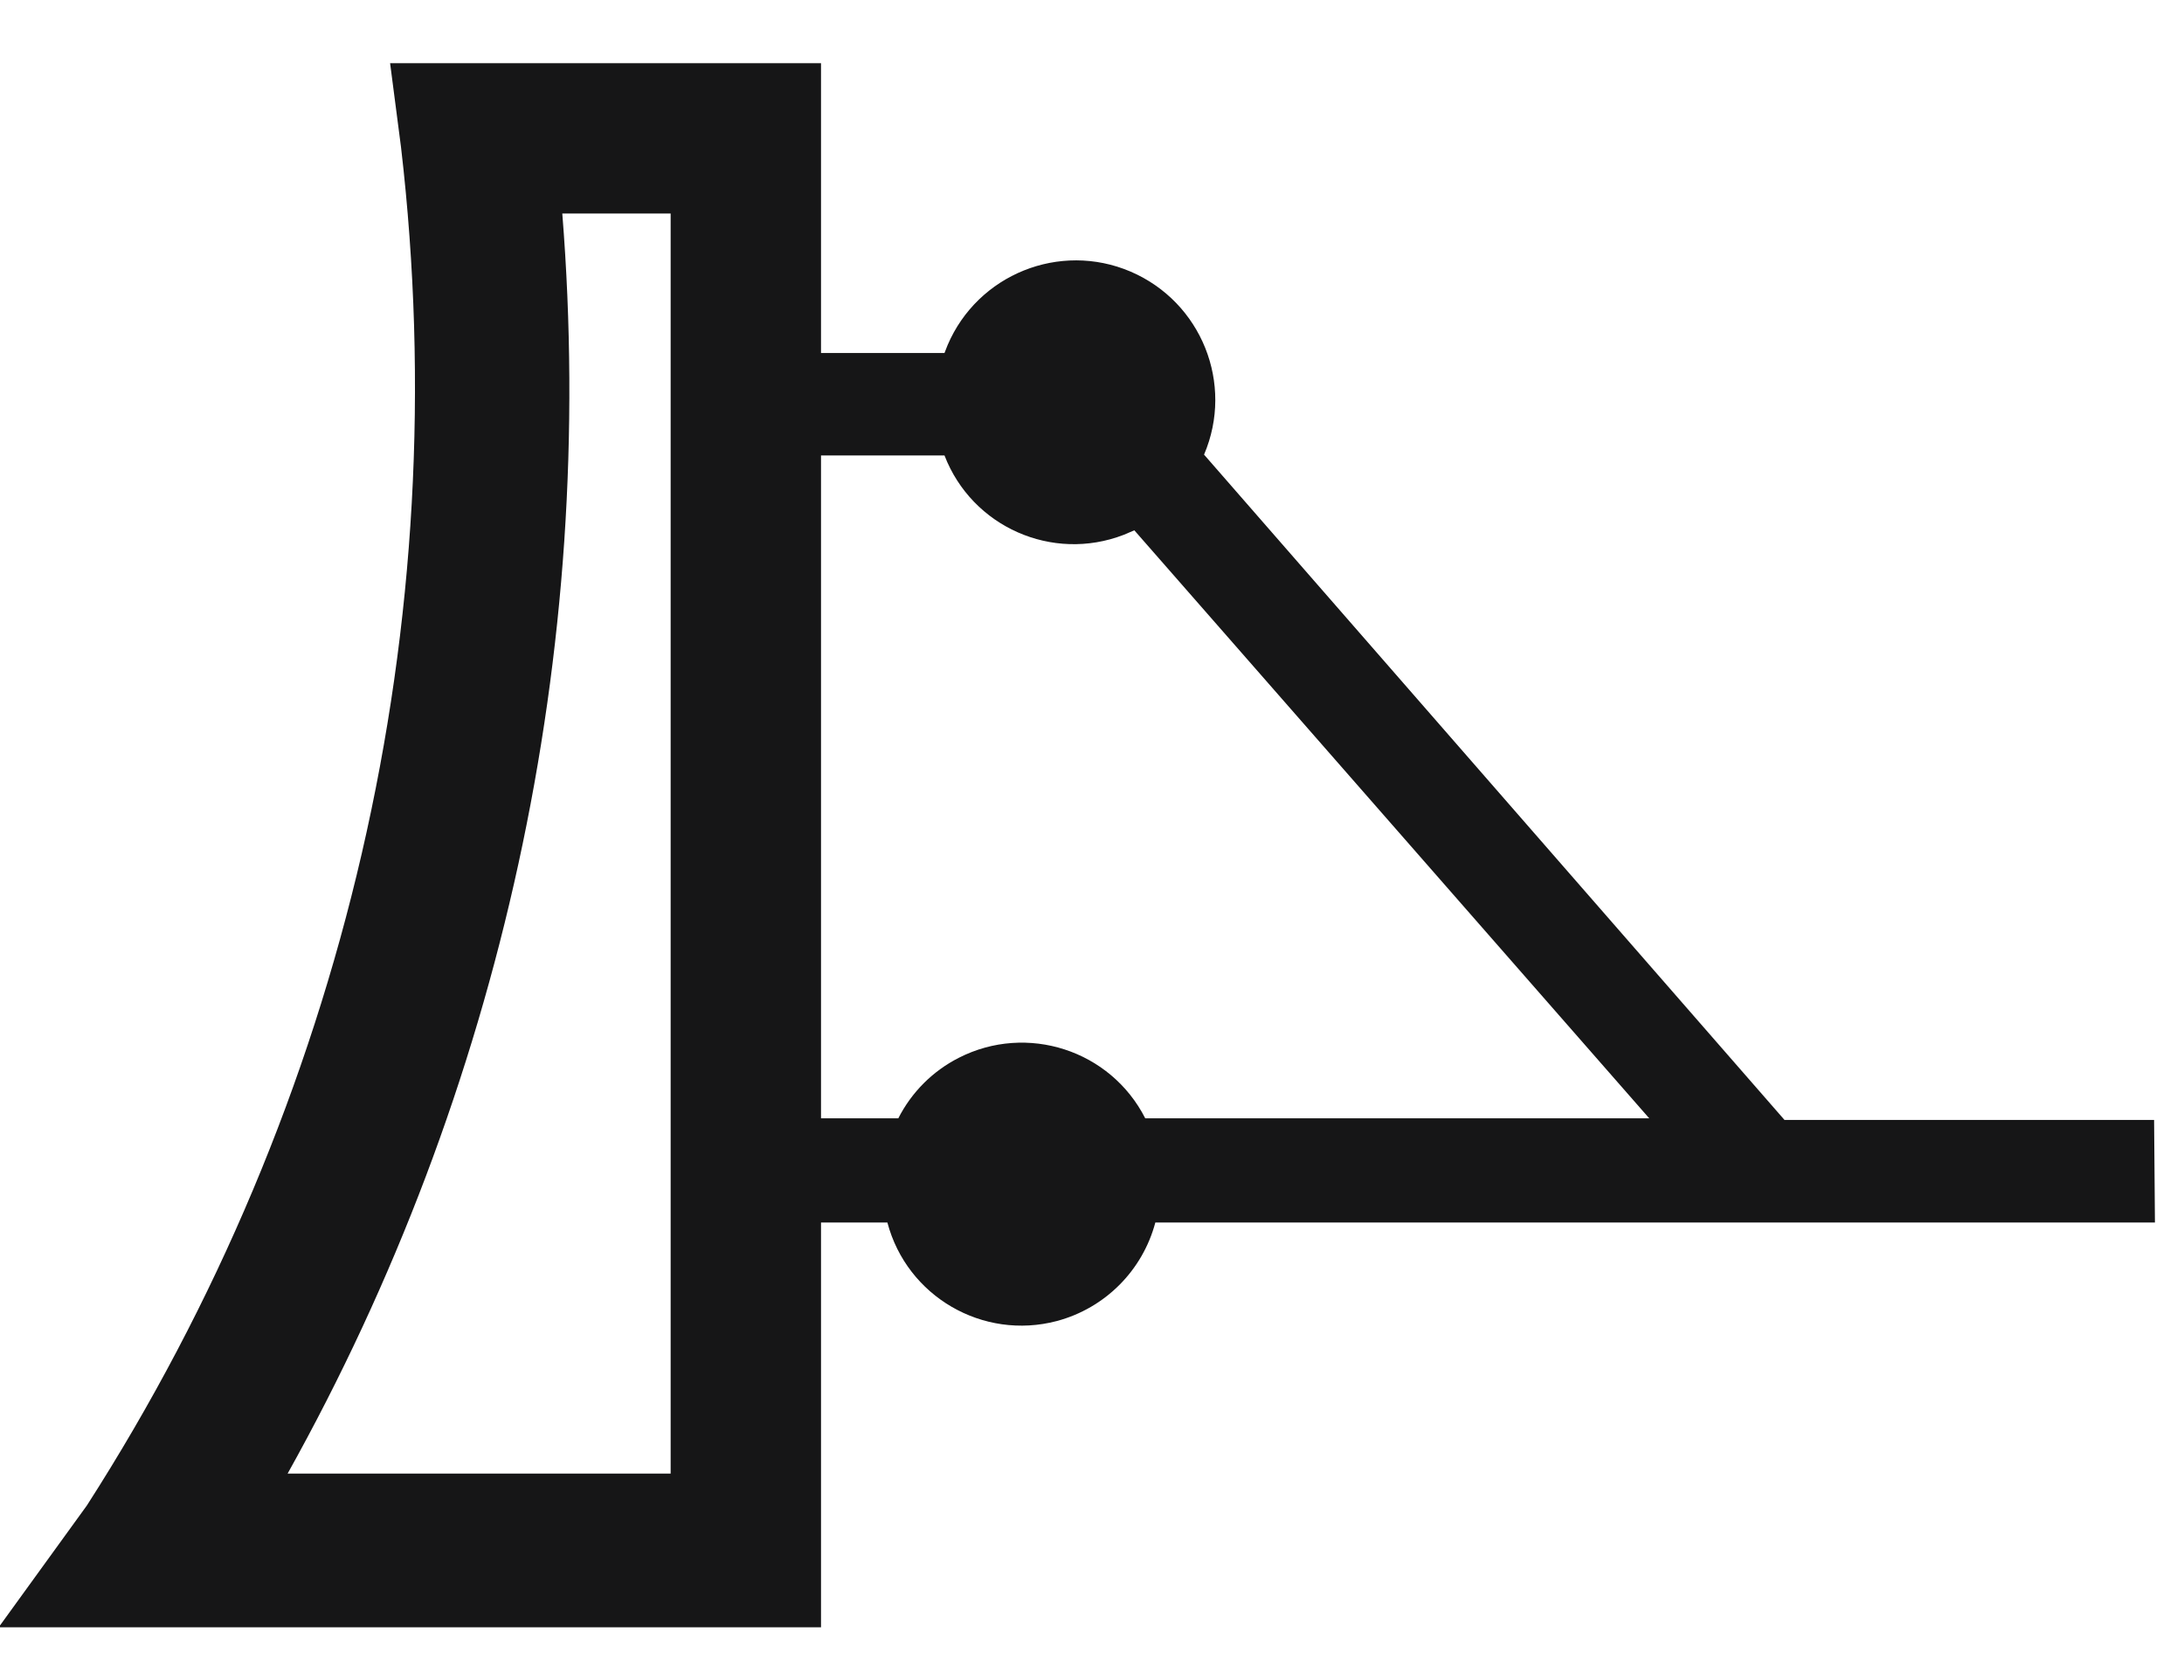 <?xml version="1.0" encoding="UTF-8"?>
<svg width="26px" height="20px" viewBox="0 0 26 20" version="1.1" xmlns="http://www.w3.org/2000/svg" xmlns:xlink="http://www.w3.org/1999/xlink">
    <!-- Generator: Sketch 61.2 (89653) - https://sketch.com -->
    <title>Fill 1481</title>
    <desc>Created with Sketch.</desc>
    <g id="Page-1" stroke="none" stroke-width="1" fill="none" fill-rule="evenodd">
        <g id="ICONS-RICK" transform="translate(-254, -476)" fill="#161617">
            <g id="Fill-1481" transform="translate(253.984, 476.752)">
                <path d="M25.66,12.58 L21.26,12.58 L14.35,4.66 C14.71,3.817 14.319,2.843 13.475,2.481 C12.632,2.121 11.657,2.514 11.297,3.356 L11.26,3.45 L9.79,3.45 L9.79,0 L4.66,0 L4.79,1 C5.451,6.66 4.129,12.375 1.05,17.17 L-1.42108547e-14,18.62 L9.79,18.62 L9.79,13.801 L10.58,13.801 C10.813,14.682 11.717,15.206 12.597,14.974 C13.171,14.821 13.618,14.373 13.77,13.801 L25.67,13.801 L25.66,12.58 Z M8,16.79 L3.44,16.79 C5.989,12.224 7.127,7.003 6.71,1.79 L8,1.79 L8,16.79 Z M9.79,4.67 L11.26,4.67 C11.588,5.52 12.543,5.943 13.393,5.615 L13.52,5.561 L19.65,12.561 L13.65,12.561 C13.236,11.748 12.242,11.427 11.431,11.84 C11.12,11.998 10.868,12.25 10.71,12.561 L9.79,12.561 L9.79,4.67 L9.79,4.67 Z" id="Fill-1213"></path>
            </g>
        </g>
    </g>
</svg>